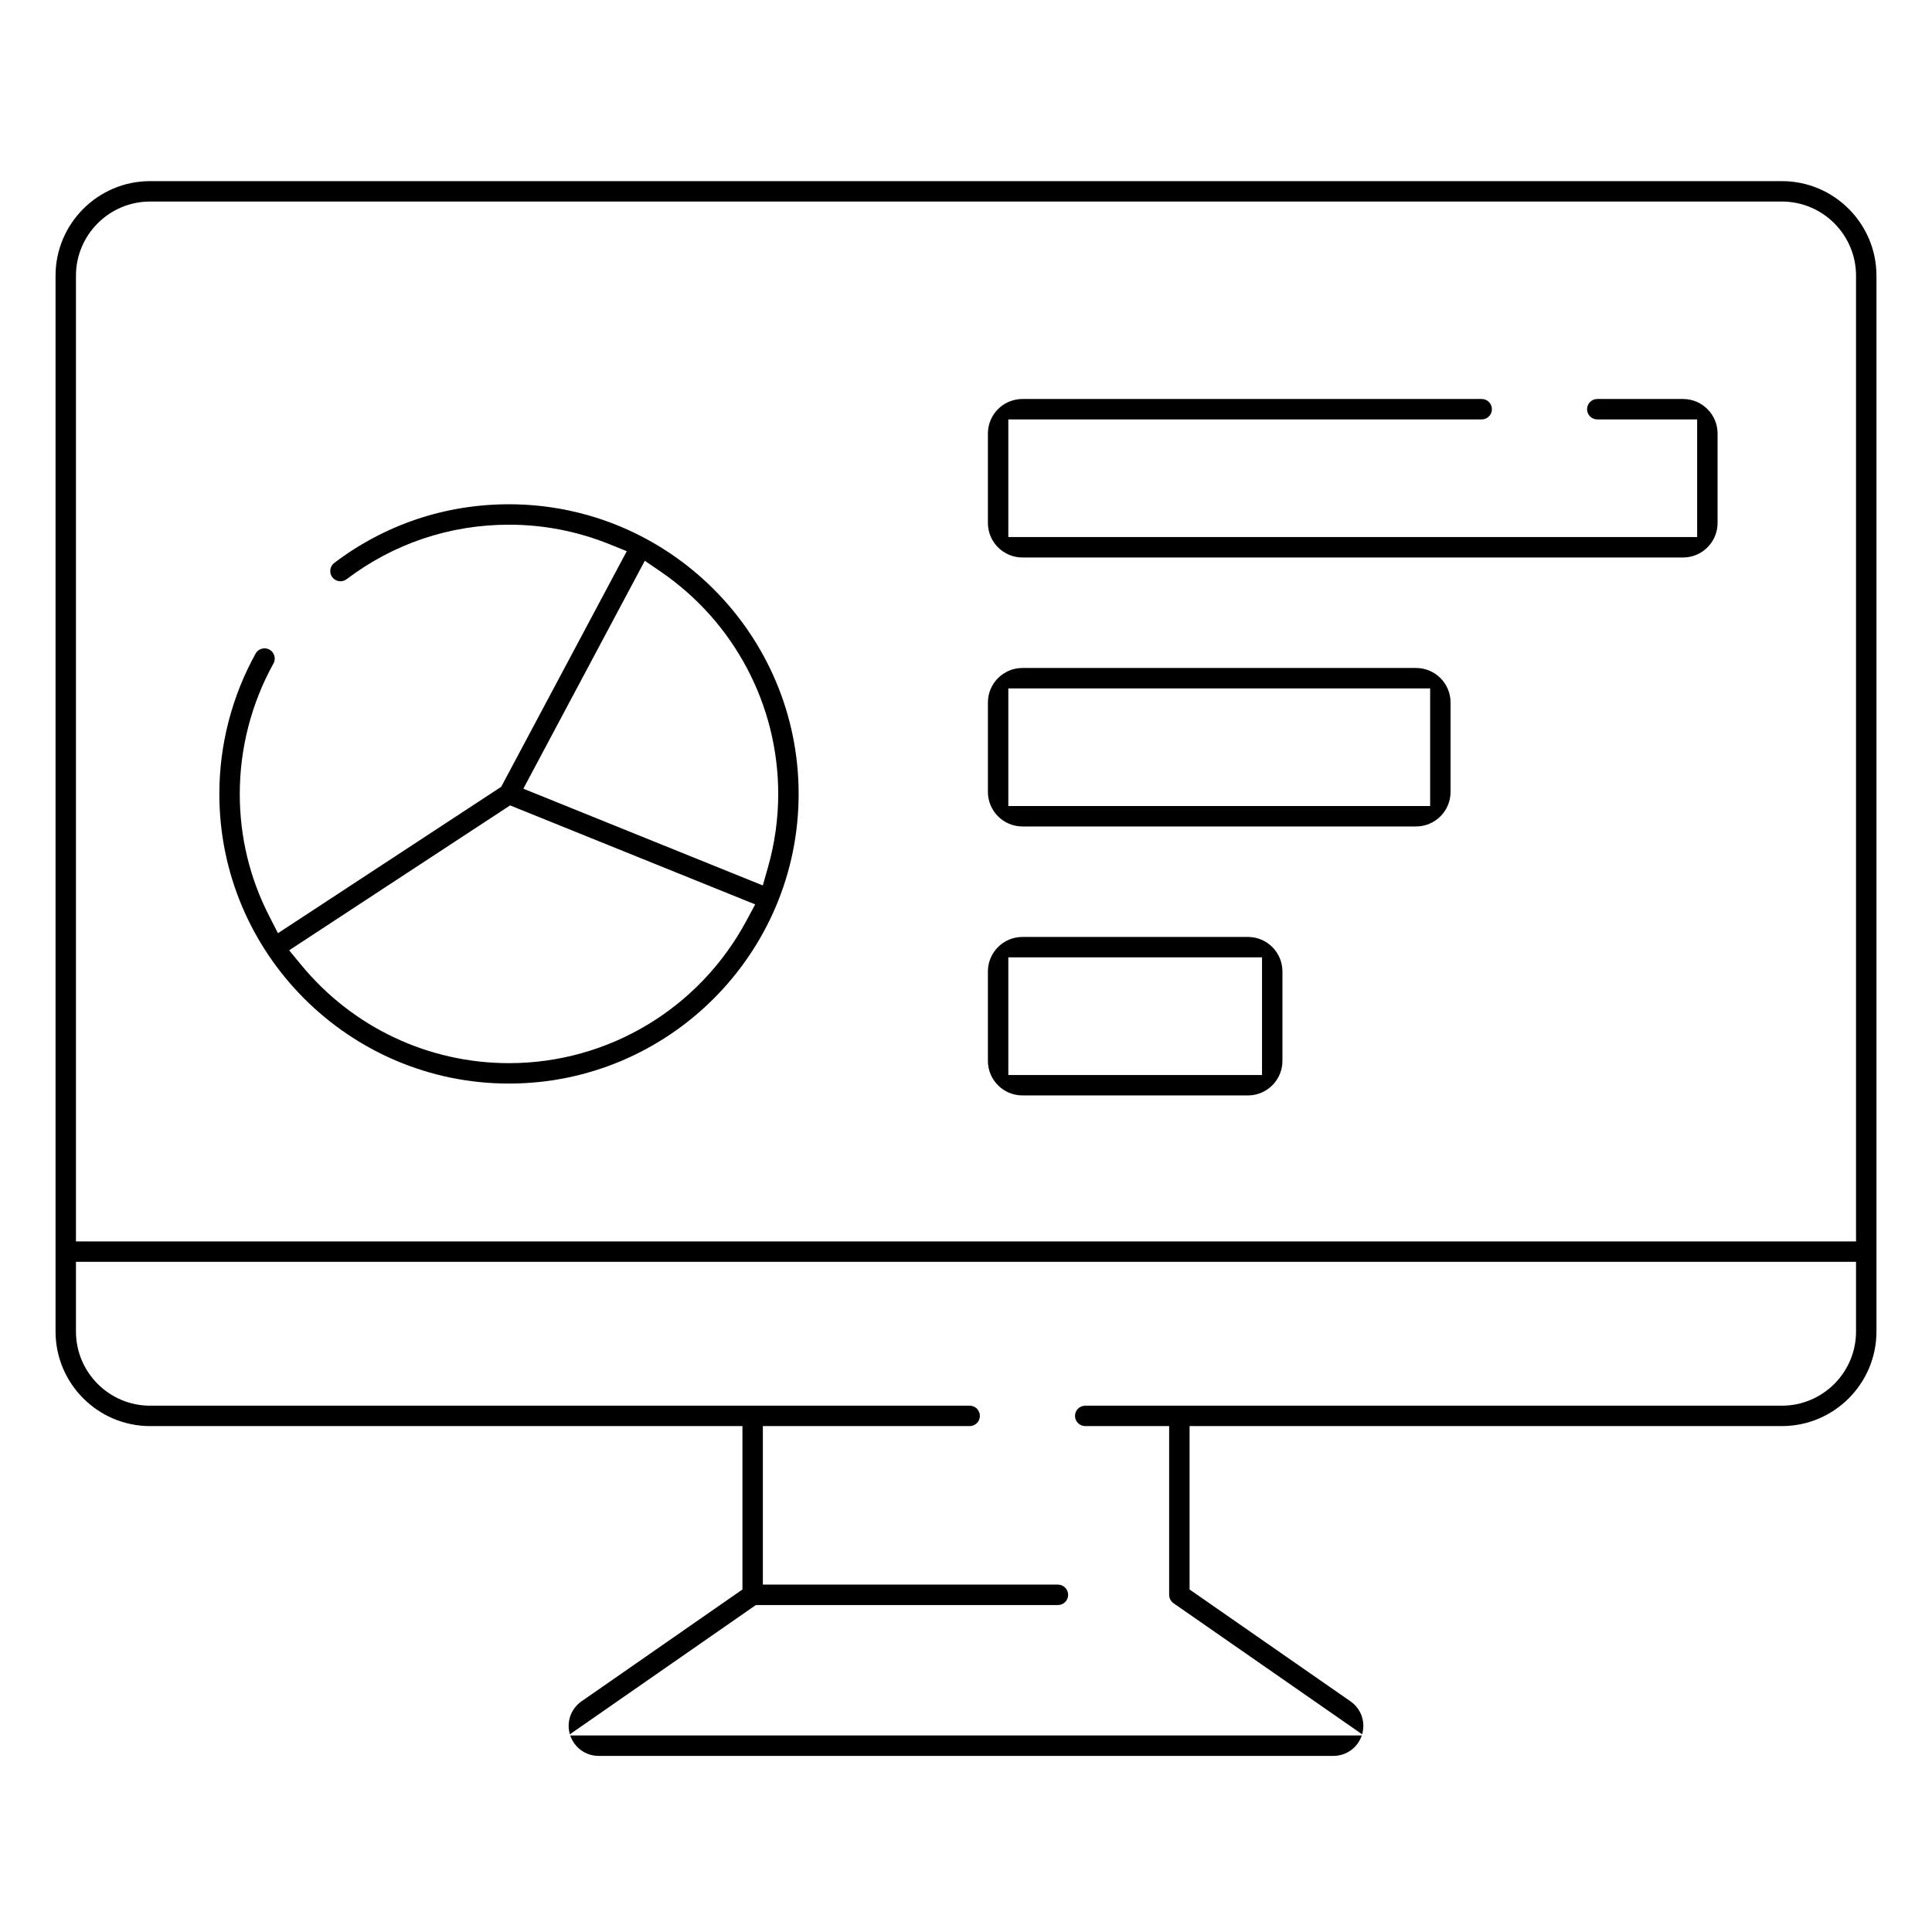 <?xml version="1.0" encoding="iso-8859-1"?>
<!-- Generator: Adobe Illustrator 25.3.1, SVG Export Plug-In . SVG Version: 6.00 Build 0)  -->
<svg version="1.1" id="Calque_1" xmlns="http://www.w3.org/2000/svg" xmlns:xlink="http://www.w3.org/1999/xlink" x="0px" y="0px"
	 viewBox="0 0 400 400" style="enable-background:new 0 0 400 400;" xml:space="preserve">
<g>
	<path d="M123.945,363.54h152.11c2.685,0,5.032-1.693,5.882-4.228H118.064C118.916,361.849,121.262,363.54,123.945,363.54z"/>
	<path d="M368.918,37.5H31.082C20.285,37.5,11.5,46.285,11.5,57.082v218.594c0,10.798,8.785,19.582,19.582,19.582h122.633v33.83
		l-33.312,23.15c-2.208,1.533-3.168,4.265-2.416,6.831l38.502-26.761h62.546c1.165,0,2.113-0.947,2.113-2.112
		c0-1.167-0.948-2.117-2.113-2.117h-61.094v-32.821h42.821c1.165,0,2.113-0.948,2.113-2.113s-0.948-2.112-2.113-2.112H31.082
		c-8.467,0-15.355-6.889-15.355-15.356V261.25h368.546v14.426c0,8.468-6.889,15.356-15.355,15.356H224.684
		c-1.165,0-2.113,0.947-2.113,2.112s0.948,2.113,2.113,2.113h17.375v34.938c0,0.689,0.341,1.339,0.911,1.737l39.043,27.135
		c0.751-2.568-0.21-5.298-2.415-6.829l-33.309-23.151v-33.83h122.629c10.798,0,19.582-8.784,19.582-19.582V57.082
		C388.5,46.285,379.716,37.5,368.918,37.5z M384.273,257.02H15.727V57.082c0-8.467,6.888-15.355,15.355-15.355h337.836
		c8.467,0,15.355,6.888,15.355,15.355V257.02z"/>
	<path d="M105.379,104.403c-13.175,0-25.682,4.198-36.167,12.141c-0.451,0.341-0.741,0.836-0.818,1.396
		c-0.078,0.561,0.068,1.119,0.41,1.57c0.703,0.926,2.03,1.113,2.958,0.408c9.747-7.383,21.372-11.286,33.618-11.286
		c7.153,0,14.142,1.355,20.773,4.028l3.611,1.456l-25.994,48.784l-46.219,30.306l-1.778-3.463
		c-4.069-7.926-6.132-16.462-6.132-25.369c0-9.438,2.412-18.774,6.974-27.001c0.275-0.495,0.34-1.066,0.185-1.609
		c-0.155-0.542-0.512-0.992-1.005-1.266c-0.324-0.18-0.675-0.265-1.022-0.265c-0.745,0-1.468,0.393-1.854,1.088
		c-4.912,8.854-7.508,18.901-7.508,29.053c0,33.065,26.902,59.965,59.969,59.965c33.067,0,59.969-26.901,59.969-59.968
		C165.348,131.305,138.446,104.403,105.379,104.403z M154.504,190.686c-9.761,18.152-28.585,29.429-49.125,29.429
		c-16.696,0-32.381-7.418-43.034-20.353l-2.48-3.012l45.748-30l50.742,20.497L154.504,190.686z M158.996,179.576l-1.066,3.747
		l-49.578-20.031l25.146-47.188l3.226,2.202c15.277,10.427,24.398,27.649,24.398,46.07
		C161.121,169.502,160.406,174.616,158.996,179.576z"/>
	<path d="M348.461,82.606h-17.766c-1.165,0-2.113,0.95-2.113,2.117c0,1.165,0.948,2.113,2.113,2.113h20.684v24.356H208.762V86.836
		h98.008c1.165,0,2.113-0.948,2.113-2.113c0-1.167-0.948-2.117-2.113-2.117h-95.086c-3.941,0-7.148,3.207-7.148,7.148v18.52
		c0,3.941,3.207,7.148,7.148,7.148h136.777c3.939,0,7.145-3.207,7.145-7.148v-18.52C355.605,85.812,352.4,82.606,348.461,82.606z"/>
	<path d="M293.176,138.297h-81.492c-3.941,0-7.148,3.205-7.148,7.145v18.519c0,3.942,3.207,7.149,7.148,7.149h81.492
		c3.941,0,7.148-3.207,7.148-7.149v-18.519C300.324,141.502,297.117,138.297,293.176,138.297z M296.098,166.883h-87.336v-24.359
		h87.336V166.883z"/>
	<path d="M258.367,193.985h-46.684c-3.941,0-7.148,3.205-7.148,7.144v18.521c0,3.941,3.207,7.147,7.148,7.147h46.684
		c3.941,0,7.148-3.206,7.148-7.147v-18.521C265.516,197.189,262.309,193.985,258.367,193.985z M261.289,222.571h-52.527v-24.36
		h52.527V222.571z"/>
</g>
</svg>
